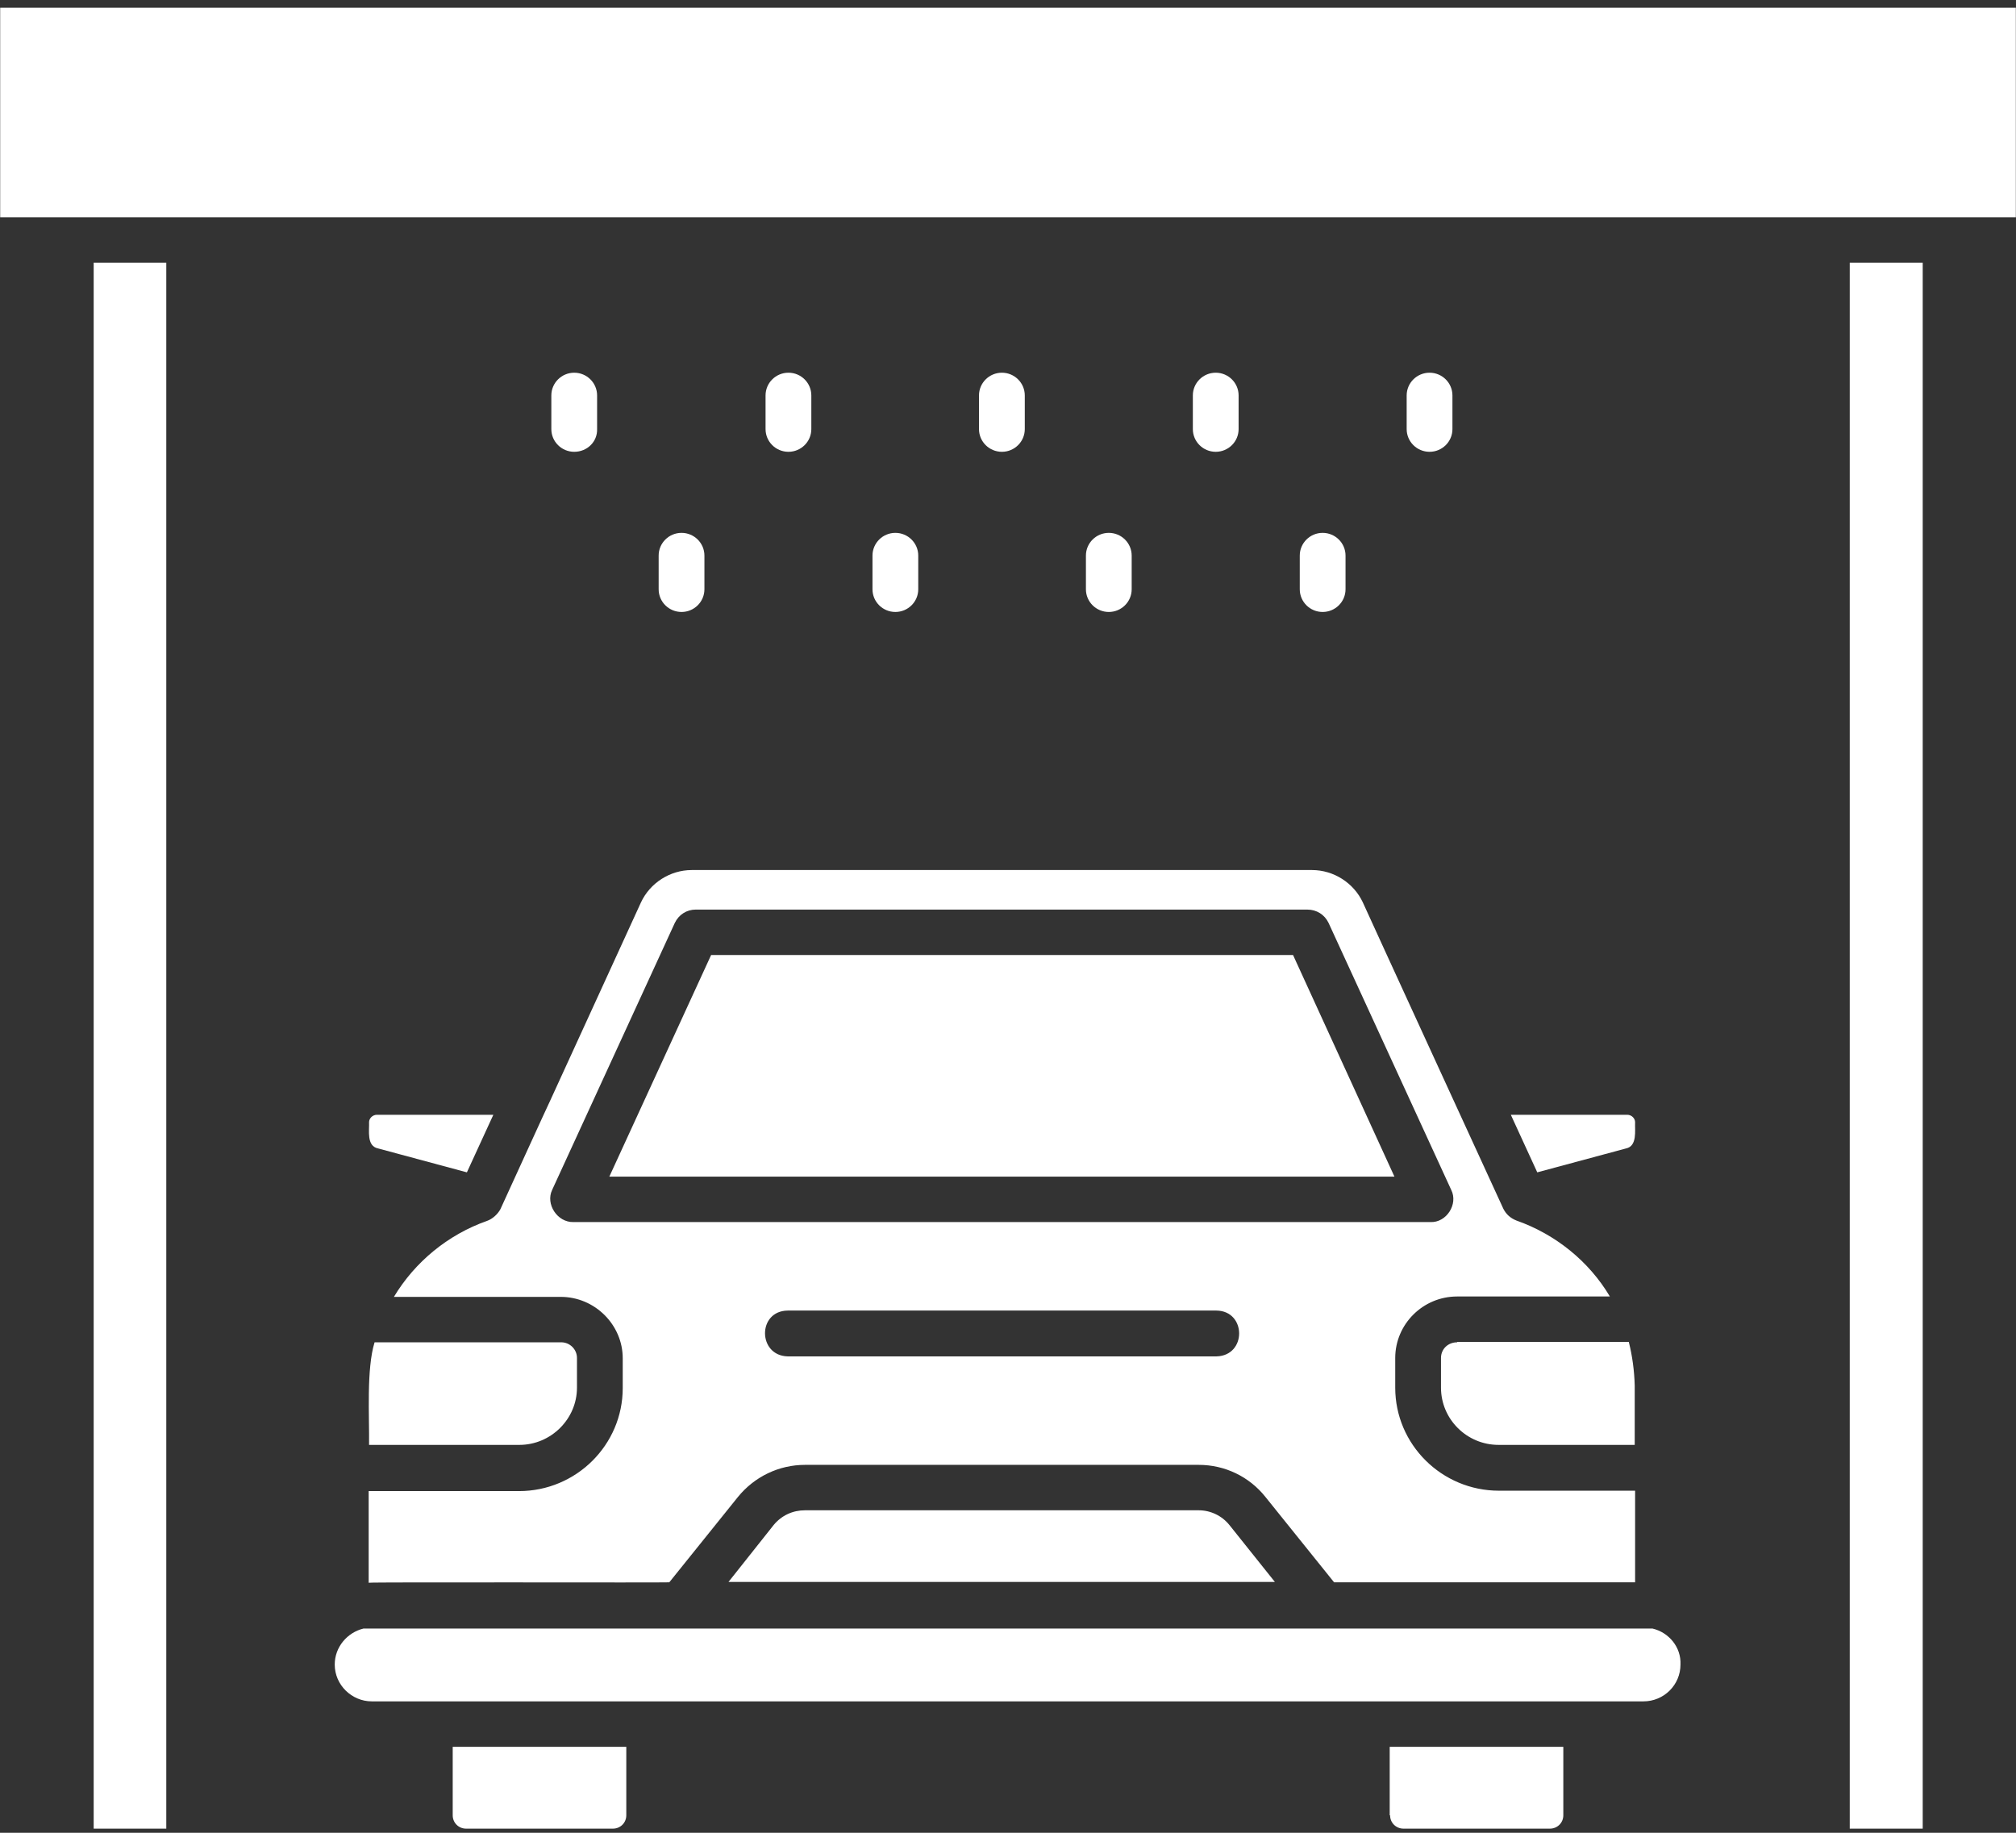 <?xml version="1.0" encoding="UTF-8"?> <svg xmlns="http://www.w3.org/2000/svg" width="77" height="70" viewBox="0 0 77 70" fill="none"><rect x="0" y="0" width="77" height="70" fill="#333333" stroke="none"/><path d="M21.932 17.256C21.45 17.256 21.058 16.868 21.058 16.389V15.103C21.058 14.624 21.45 14.235 21.932 14.235C22.414 14.235 22.806 14.624 22.806 15.103V16.389C22.821 16.868 22.429 17.256 21.932 17.256ZM30.988 16.389V15.103C30.988 14.624 30.596 14.235 30.114 14.235C29.632 14.235 29.24 14.624 29.24 15.103V16.389C29.24 16.868 29.632 17.256 30.114 17.256C30.596 17.256 30.988 16.868 30.988 16.389ZM39.141 16.389V15.103C39.141 14.624 38.749 14.235 38.267 14.235C37.784 14.235 37.392 14.624 37.392 15.103V16.389C37.392 16.868 37.784 17.256 38.267 17.256C38.749 17.256 39.141 16.868 39.141 16.389ZM47.308 16.389V15.103C47.308 14.624 46.916 14.235 46.434 14.235C45.952 14.235 45.56 14.624 45.56 15.103V16.389C45.56 16.868 45.952 17.256 46.434 17.256C46.916 17.256 47.308 16.868 47.308 16.389ZM55.475 16.389V15.103C55.475 14.624 55.083 14.235 54.601 14.235C54.119 14.235 53.727 14.624 53.727 15.103V16.389C53.727 16.868 54.119 17.256 54.601 17.256C55.083 17.256 55.475 16.868 55.475 16.389ZM26.905 22.506V21.22C26.905 20.741 26.513 20.352 26.031 20.352C25.548 20.352 25.157 20.741 25.157 21.22V22.506C25.157 22.985 25.548 23.373 26.031 23.373C26.513 23.373 26.905 22.985 26.905 22.506ZM35.072 22.506V21.22C35.072 20.741 34.68 20.352 34.198 20.352C33.716 20.352 33.324 20.741 33.324 21.22V22.506C33.324 22.985 33.716 23.373 34.198 23.373C34.68 23.373 35.072 22.985 35.072 22.506ZM43.224 22.506V21.22C43.224 20.741 42.832 20.352 42.35 20.352C41.868 20.352 41.476 20.741 41.476 21.22V22.506C41.476 22.985 41.868 23.373 42.35 23.373C42.832 23.373 43.224 22.985 43.224 22.506ZM51.392 22.506V21.22C51.392 20.741 51 20.352 50.517 20.352C50.035 20.352 49.644 20.741 49.644 21.22V22.506C49.644 22.985 50.035 23.373 50.517 23.373C51 23.373 51.392 22.985 51.392 22.506ZM14.096 42.861C14.111 43.175 13.991 43.773 14.443 43.863L17.833 44.776L18.843 42.577H14.397C14.232 42.577 14.096 42.712 14.096 42.861ZM62.452 42.861C62.452 42.712 62.316 42.577 62.151 42.577H57.705L58.715 44.776L62.105 43.863C62.542 43.773 62.437 43.175 62.452 42.861ZM17.291 69.333C17.291 69.618 17.517 69.842 17.803 69.842H23.409C23.695 69.842 23.921 69.618 23.921 69.333V66.716H17.291V69.333ZM14.096 55.185H19.837C21.043 55.185 22.037 54.198 22.037 53.001V51.865C22.037 51.536 21.766 51.267 21.435 51.267H14.307C13.991 52.283 14.111 54.108 14.096 55.185ZM21.013 42.039L24.479 34.471C24.825 33.723 25.594 33.23 26.422 33.23H50.111C50.94 33.23 51.708 33.723 52.055 34.471C52.055 34.486 57.419 46.166 57.419 46.166C57.525 46.376 57.69 46.525 57.916 46.615C59.408 47.139 60.689 48.171 61.488 49.517H55.656C54.345 49.517 53.29 50.578 53.29 51.865V53.001C53.29 55.17 55.068 56.935 57.253 56.935H62.452V60.434H50.955L48.333 57.174C47.715 56.396 46.781 55.948 45.786 55.948H30.747C29.753 55.948 28.818 56.396 28.185 57.174L25.563 60.434C25.368 60.45 14.292 60.42 14.081 60.45V56.95H19.822C22.007 56.95 23.785 55.185 23.785 53.016V51.88C23.785 50.593 22.715 49.532 21.419 49.532H15.045C15.844 48.2 17.11 47.154 18.602 46.63C18.813 46.555 19.009 46.376 19.114 46.181C19.129 46.151 20.998 42.054 21.013 42.039ZM46.464 50.055H30.084C28.924 50.07 28.939 51.775 30.084 51.805H46.464C47.624 51.775 47.609 50.07 46.464 50.055ZM21.902 46.675H54.631C55.249 46.705 55.701 45.987 55.43 45.449L50.744 35.249C50.593 34.934 50.291 34.74 49.93 34.74H26.573C26.227 34.74 25.925 34.934 25.774 35.249L21.088 45.449C20.832 45.987 21.284 46.69 21.902 46.675ZM55.656 51.267C55.309 51.267 55.038 51.521 55.038 51.865V53.001C55.038 54.198 56.018 55.185 57.238 55.185H62.437V52.912C62.422 52.358 62.347 51.79 62.211 51.252H55.656V51.267ZM53.094 69.333C53.094 69.618 53.32 69.842 53.607 69.842H59.197C59.483 69.842 59.71 69.618 59.71 69.333V66.716H53.079V69.333H53.094ZM63.115 62.199H13.885C13.267 62.349 12.785 62.902 12.785 63.575C12.785 64.353 13.433 64.981 14.201 64.981H62.769C63.552 64.981 64.185 64.353 64.185 63.575C64.215 62.917 63.748 62.349 63.115 62.199ZM45.786 57.683H30.747C30.28 57.683 29.858 57.877 29.557 58.236L27.824 60.42H48.694L46.961 58.251C46.675 57.892 46.238 57.683 45.786 57.683ZM70.65 69.842H73.437V10.033H70.65V69.842ZM3.578 69.842H6.351V10.033H3.578V69.842ZM0.007 0.296V8.298H7.24H74.311H76.994V0.296H0.007ZM49.387 36.475H27.161L23.273 44.94H53.26L49.387 36.475Z" fill="white"></path></svg> 